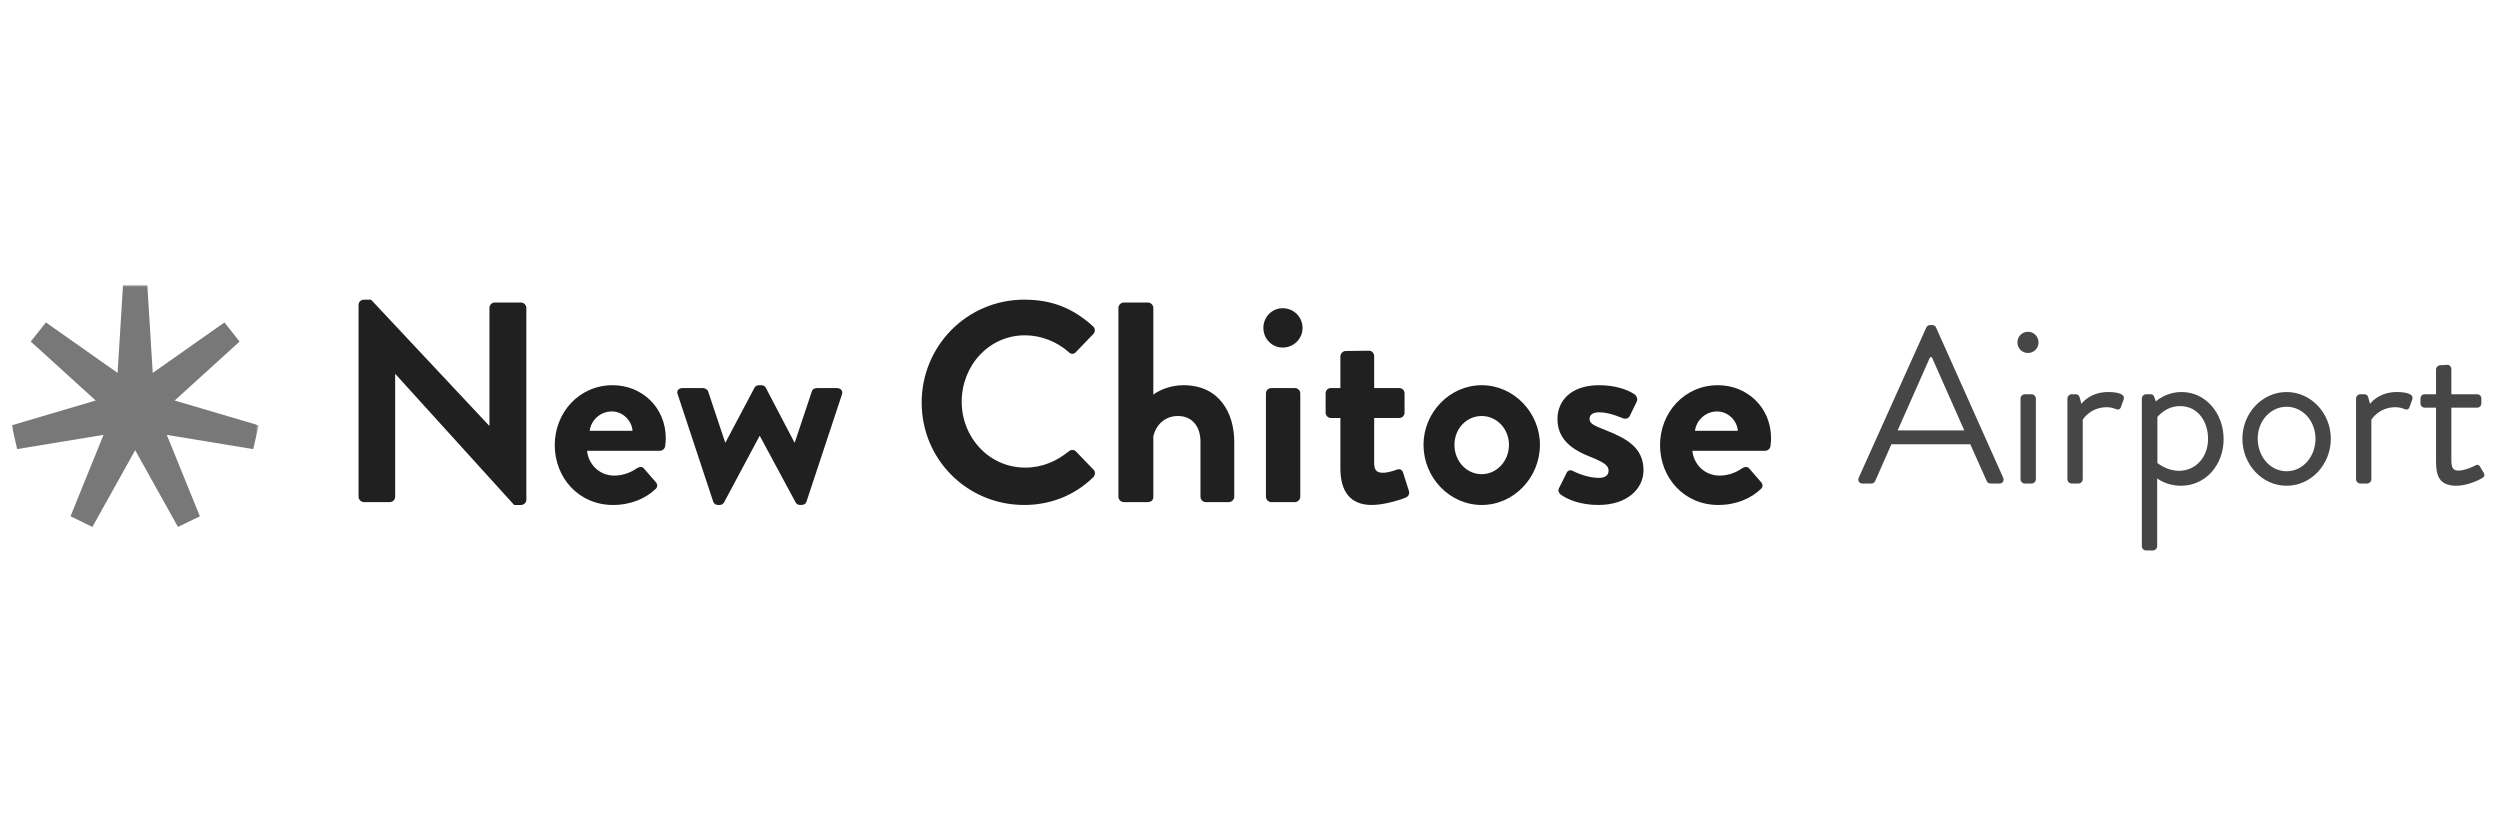 <svg xmlns="http://www.w3.org/2000/svg" fill="none" viewBox="0 0 640 214" height="214" width="640">
<mask height="64" width="64" y="73" x="3" maskUnits="userSpaceOnUse" style="mask-type:luminance" id="mask0_69_682">
<path fill="white" d="M66.21 73H3V136.478H66.21V73Z"></path>
</mask>
<g mask="url(#mask0_69_682)">
<path fill="#787878" d="M31.489 73L30.106 95.463L11.755 82.546L7.872 87.433L24.497 102.528L3 108.881L4.385 114.964L26.509 111.322L18.052 132.164L23.651 134.891L34.605 115.255L45.559 134.891L51.166 132.178L42.709 111.336L64.832 114.978L66.21 108.881L44.713 102.533L61.337 87.441L57.453 82.546L39.101 95.463L37.715 73H31.489Z"></path>
</g>
<path fill="#202020" d="M91.788 127.156V78.027C91.788 77.297 92.442 76.713 93.169 76.713H94.986L125.226 108.979H125.299V78.83C125.299 78.1 125.88 77.443 126.68 77.443H133.367C134.094 77.443 134.748 78.1 134.748 78.83V127.959C134.748 128.689 134.094 129.273 133.367 129.273H131.623L101.238 95.766H101.165V127.156C101.165 127.886 100.583 128.543 99.784 128.543H93.169C92.442 128.543 91.788 127.886 91.788 127.156ZM142.014 113.943C142.014 105.694 148.193 98.613 156.843 98.613C164.331 98.613 170.437 104.307 170.437 112.191C170.437 112.702 170.364 113.651 170.291 114.162C170.219 114.892 169.564 115.403 168.91 115.403H150.301C150.519 118.396 153.063 121.754 157.279 121.754C159.533 121.754 161.641 120.878 162.95 119.929C163.676 119.491 164.331 119.345 164.839 119.929L167.82 123.36C168.329 123.871 168.474 124.674 167.747 125.258C165.348 127.521 161.641 129.273 156.916 129.273C148.193 129.273 142.014 122.338 142.014 113.943ZM150.955 110.293H161.932C161.714 107.592 159.387 105.329 156.625 105.329C153.717 105.329 151.319 107.519 150.955 110.293ZM182.598 128.47L173.512 101.022C173.076 100.073 173.73 99.343 174.748 99.343H179.981C180.418 99.343 181.144 99.708 181.29 100.219L185.651 113.286H185.724L193.139 99.27C193.284 98.978 193.647 98.613 194.302 98.613H194.883C195.537 98.613 195.828 98.905 196.046 99.27L203.388 113.286H203.461L207.822 100.219C208.113 99.416 208.694 99.343 209.494 99.343H214.219C215.237 99.343 215.891 100.073 215.527 101.022L206.441 128.47C206.296 128.908 205.86 129.273 205.133 129.273H204.842C204.26 129.273 203.897 128.981 203.679 128.616L194.52 111.607H194.447L185.361 128.616C185.143 128.981 184.779 129.273 184.198 129.273H183.834C183.18 129.273 182.744 128.908 182.598 128.47ZM235.947 103.066C235.947 88.466 247.651 76.713 262.189 76.713C269.531 76.713 274.837 79.049 279.78 83.502C280.435 84.086 280.435 84.962 279.853 85.546L275.419 90.145C274.91 90.729 274.183 90.729 273.602 90.145C270.549 87.444 266.478 85.838 262.407 85.838C253.103 85.838 246.197 93.649 246.197 102.847C246.197 111.972 253.175 119.71 262.48 119.71C266.841 119.71 270.549 118.031 273.602 115.549C274.183 115.038 274.983 115.111 275.419 115.549L279.926 120.221C280.507 120.732 280.362 121.681 279.853 122.192C274.91 127.01 268.659 129.273 262.189 129.273C247.651 129.273 235.947 117.666 235.947 103.066ZM286.311 127.156V78.83C286.311 78.1 286.966 77.443 287.693 77.443H293.871C294.598 77.443 295.253 78.1 295.253 78.83V101.022C296.706 99.927 299.541 98.613 302.958 98.613C312.19 98.613 315.97 105.767 315.97 113.14V127.156C315.97 127.886 315.315 128.543 314.588 128.543H308.7C307.901 128.543 307.319 127.886 307.319 127.156V113.067C307.319 109.052 305.066 106.497 301.577 106.497C298.233 106.497 295.979 108.687 295.253 111.68V127.156C295.253 127.959 294.816 128.543 293.726 128.543H287.693C286.966 128.543 286.311 127.886 286.311 127.156ZM328.367 88.977C325.604 88.977 323.424 86.714 323.424 83.94C323.424 81.166 325.604 78.903 328.367 78.903C331.202 78.903 333.455 81.166 333.455 83.94C333.455 86.714 331.202 88.977 328.367 88.977ZM324.078 127.156V100.73C324.078 99.927 324.732 99.343 325.459 99.343H331.492C332.219 99.343 332.873 99.927 332.873 100.73V127.156C332.873 127.886 332.219 128.543 331.492 128.543H325.459C324.732 128.543 324.078 127.886 324.078 127.156ZM343.139 119.856V107.008H340.667C339.94 107.008 339.359 106.351 339.359 105.621V100.73C339.359 99.927 339.94 99.343 340.667 99.343H343.139V91.24C343.139 90.51 343.793 89.853 344.52 89.853L350.481 89.78C351.207 89.78 351.789 90.437 351.789 91.167V99.343H358.186C358.985 99.343 359.567 99.927 359.567 100.73V105.621C359.567 106.351 358.985 107.008 358.186 107.008H351.789V118.688C351.789 120.732 352.879 121.024 354.042 121.024C355.278 121.024 356.805 120.513 357.604 120.221C358.404 119.929 358.985 120.294 359.204 121.024L360.657 125.623C360.948 126.353 360.585 127.083 359.858 127.375C359.494 127.594 354.769 129.273 351.208 129.273C345.61 129.273 343.139 125.769 343.139 119.856ZM364.417 113.87C364.417 105.621 371.104 98.613 379.319 98.613C387.533 98.613 394.22 105.621 394.22 113.87C394.22 122.265 387.533 129.273 379.319 129.273C371.104 129.273 364.417 122.265 364.417 113.87ZM372.34 113.87C372.34 118.031 375.393 121.389 379.319 121.389C383.171 121.389 386.297 118.031 386.297 113.87C386.297 109.782 383.171 106.497 379.319 106.497C375.393 106.497 372.34 109.782 372.34 113.87ZM399.511 126.572C399.075 126.207 398.784 125.623 399.075 125.039L401.037 121.097C401.328 120.367 402.055 120.221 402.709 120.586C402.709 120.586 405.98 122.338 409.324 122.338C410.778 122.338 411.796 121.754 411.796 120.513C411.796 119.199 410.778 118.396 406.925 116.863C401.328 114.673 398.711 111.68 398.711 107.227C398.711 102.774 401.982 98.613 409.397 98.613C413.686 98.613 416.811 99.854 418.338 100.876C418.992 101.314 419.356 102.117 418.992 102.847L417.175 106.57C416.811 107.227 416.012 107.3 415.43 107.081C415.43 107.081 412.159 105.548 409.397 105.548C407.652 105.548 406.925 106.278 406.925 107.227C406.925 108.541 408.234 108.979 410.923 110.074C416.521 112.264 420.737 114.673 420.737 120.367C420.737 125.185 416.521 129.273 409.179 129.273C404.381 129.273 401.037 127.74 399.511 126.572ZM424.97 113.943C424.97 105.694 431.149 98.613 439.799 98.613C447.286 98.613 453.393 104.307 453.393 112.191C453.393 112.702 453.32 113.651 453.247 114.162C453.174 114.892 452.52 115.403 451.866 115.403H433.257C433.475 118.396 436.019 121.754 440.235 121.754C442.489 121.754 444.597 120.878 445.905 119.929C446.632 119.491 447.286 119.345 447.795 119.929L450.776 123.36C451.285 123.871 451.43 124.674 450.703 125.258C448.304 127.521 444.597 129.273 439.872 129.273C431.149 129.273 424.97 122.338 424.97 113.943ZM433.911 110.293H444.888C444.67 107.592 442.343 105.329 439.581 105.329C436.674 105.329 434.275 107.519 433.911 110.293Z"></path>
<path fill="#464646" d="M476.802 123.783C475.949 123.783 475.494 123.04 475.835 122.297L493.129 83.848C493.3 83.506 493.585 83.22 494.097 83.22H494.665C495.177 83.22 495.462 83.506 495.632 83.848L512.813 122.297C513.154 123.04 512.699 123.783 511.846 123.783H509.57C509.058 123.783 508.717 123.44 508.603 123.154L504.393 113.728H484.198L480.045 123.154C479.931 123.44 479.59 123.783 479.078 123.783H476.802ZM485.791 110.186H502.857C500.07 103.958 497.339 97.674 494.552 91.447H494.097L485.791 110.186ZM519.132 90.361C517.653 90.361 516.459 89.162 516.459 87.676C516.459 86.134 517.653 84.934 519.132 84.934C520.668 84.934 521.863 86.134 521.863 87.676C521.863 89.162 520.668 90.361 519.132 90.361ZM517.255 122.697V102.016C517.255 101.445 517.767 100.93 518.336 100.93H520.099C520.668 100.93 521.18 101.445 521.18 102.016V122.697C521.18 123.268 520.668 123.783 520.099 123.783H518.336C517.767 123.783 517.255 123.268 517.255 122.697ZM529.255 122.697V102.016C529.255 101.445 529.767 100.93 530.336 100.93H531.417C531.872 100.93 532.271 101.216 532.384 101.73L532.839 103.387C532.839 103.387 534.944 100.359 539.666 100.359C541.373 100.359 544.217 100.645 543.648 102.244L542.966 104.187C542.681 104.93 542.169 104.93 541.6 104.701C541.088 104.472 540.235 104.244 539.382 104.244C535.058 104.244 533.181 107.443 533.181 107.443V122.697C533.181 123.268 532.669 123.783 532.1 123.783H530.336C529.767 123.783 529.255 123.268 529.255 122.697ZM552.237 122.469V139.836C552.237 140.408 551.725 140.922 551.156 140.922H549.393C548.824 140.922 548.312 140.408 548.312 139.836V102.016C548.312 101.445 548.824 100.93 549.393 100.93H550.587C551.099 100.93 551.27 101.102 551.497 101.673L551.896 102.759C551.896 102.759 554.399 100.359 558.495 100.359C564.696 100.359 569.247 105.844 569.247 112.414C569.247 119.098 564.582 124.354 558.324 124.354C554.569 124.354 552.237 122.469 552.237 122.469ZM552.294 118.527C552.294 118.527 554.683 120.526 557.812 120.526C562.193 120.526 565.265 116.927 565.265 112.356C565.265 107.9 562.648 103.958 558.097 103.958C554.399 103.958 552.294 106.758 552.294 106.758V118.527ZM574.049 112.299C574.049 105.844 579.055 100.359 585.37 100.359C591.685 100.359 596.691 105.844 596.691 112.299C596.691 118.869 591.685 124.354 585.37 124.354C579.055 124.354 574.049 118.869 574.049 112.299ZM577.974 112.299C577.974 116.927 581.217 120.64 585.37 120.64C589.523 120.64 592.766 116.927 592.766 112.299C592.766 107.786 589.523 104.13 585.37 104.13C581.217 104.13 577.974 107.786 577.974 112.299ZM603.145 122.697V102.016C603.145 101.445 603.657 100.93 604.226 100.93H605.306C605.761 100.93 606.16 101.216 606.273 101.73L606.729 103.387C606.729 103.387 608.833 100.359 613.555 100.359C615.262 100.359 618.106 100.645 617.537 102.244L616.855 104.187C616.57 104.93 616.058 104.93 615.489 104.701C614.977 104.472 614.124 104.244 613.271 104.244C608.947 104.244 607.07 107.443 607.07 107.443V122.697C607.07 123.268 606.558 123.783 605.989 123.783H604.226C603.657 123.783 603.145 123.268 603.145 122.697ZM623.623 118.07V104.358H620.722C620.096 104.358 619.641 103.844 619.641 103.273V102.016C619.641 101.387 620.096 100.93 620.722 100.93H623.623V94.589C623.623 94.018 624.135 93.503 624.704 93.503L626.524 93.389C627.093 93.389 627.548 93.903 627.548 94.475V100.93H634.147C634.773 100.93 635.228 101.387 635.228 102.016V103.273C635.228 103.844 634.773 104.358 634.147 104.358H627.548V117.727C627.548 120.012 628.117 120.469 629.426 120.469C630.848 120.469 632.839 119.612 633.579 119.212C634.432 118.755 634.659 119.098 634.944 119.555L635.797 120.983C636.195 121.669 636.025 122.012 635.399 122.411C634.603 122.926 631.531 124.354 628.857 124.354C624.306 124.354 623.623 121.612 623.623 118.07Z"></path>
</svg>

